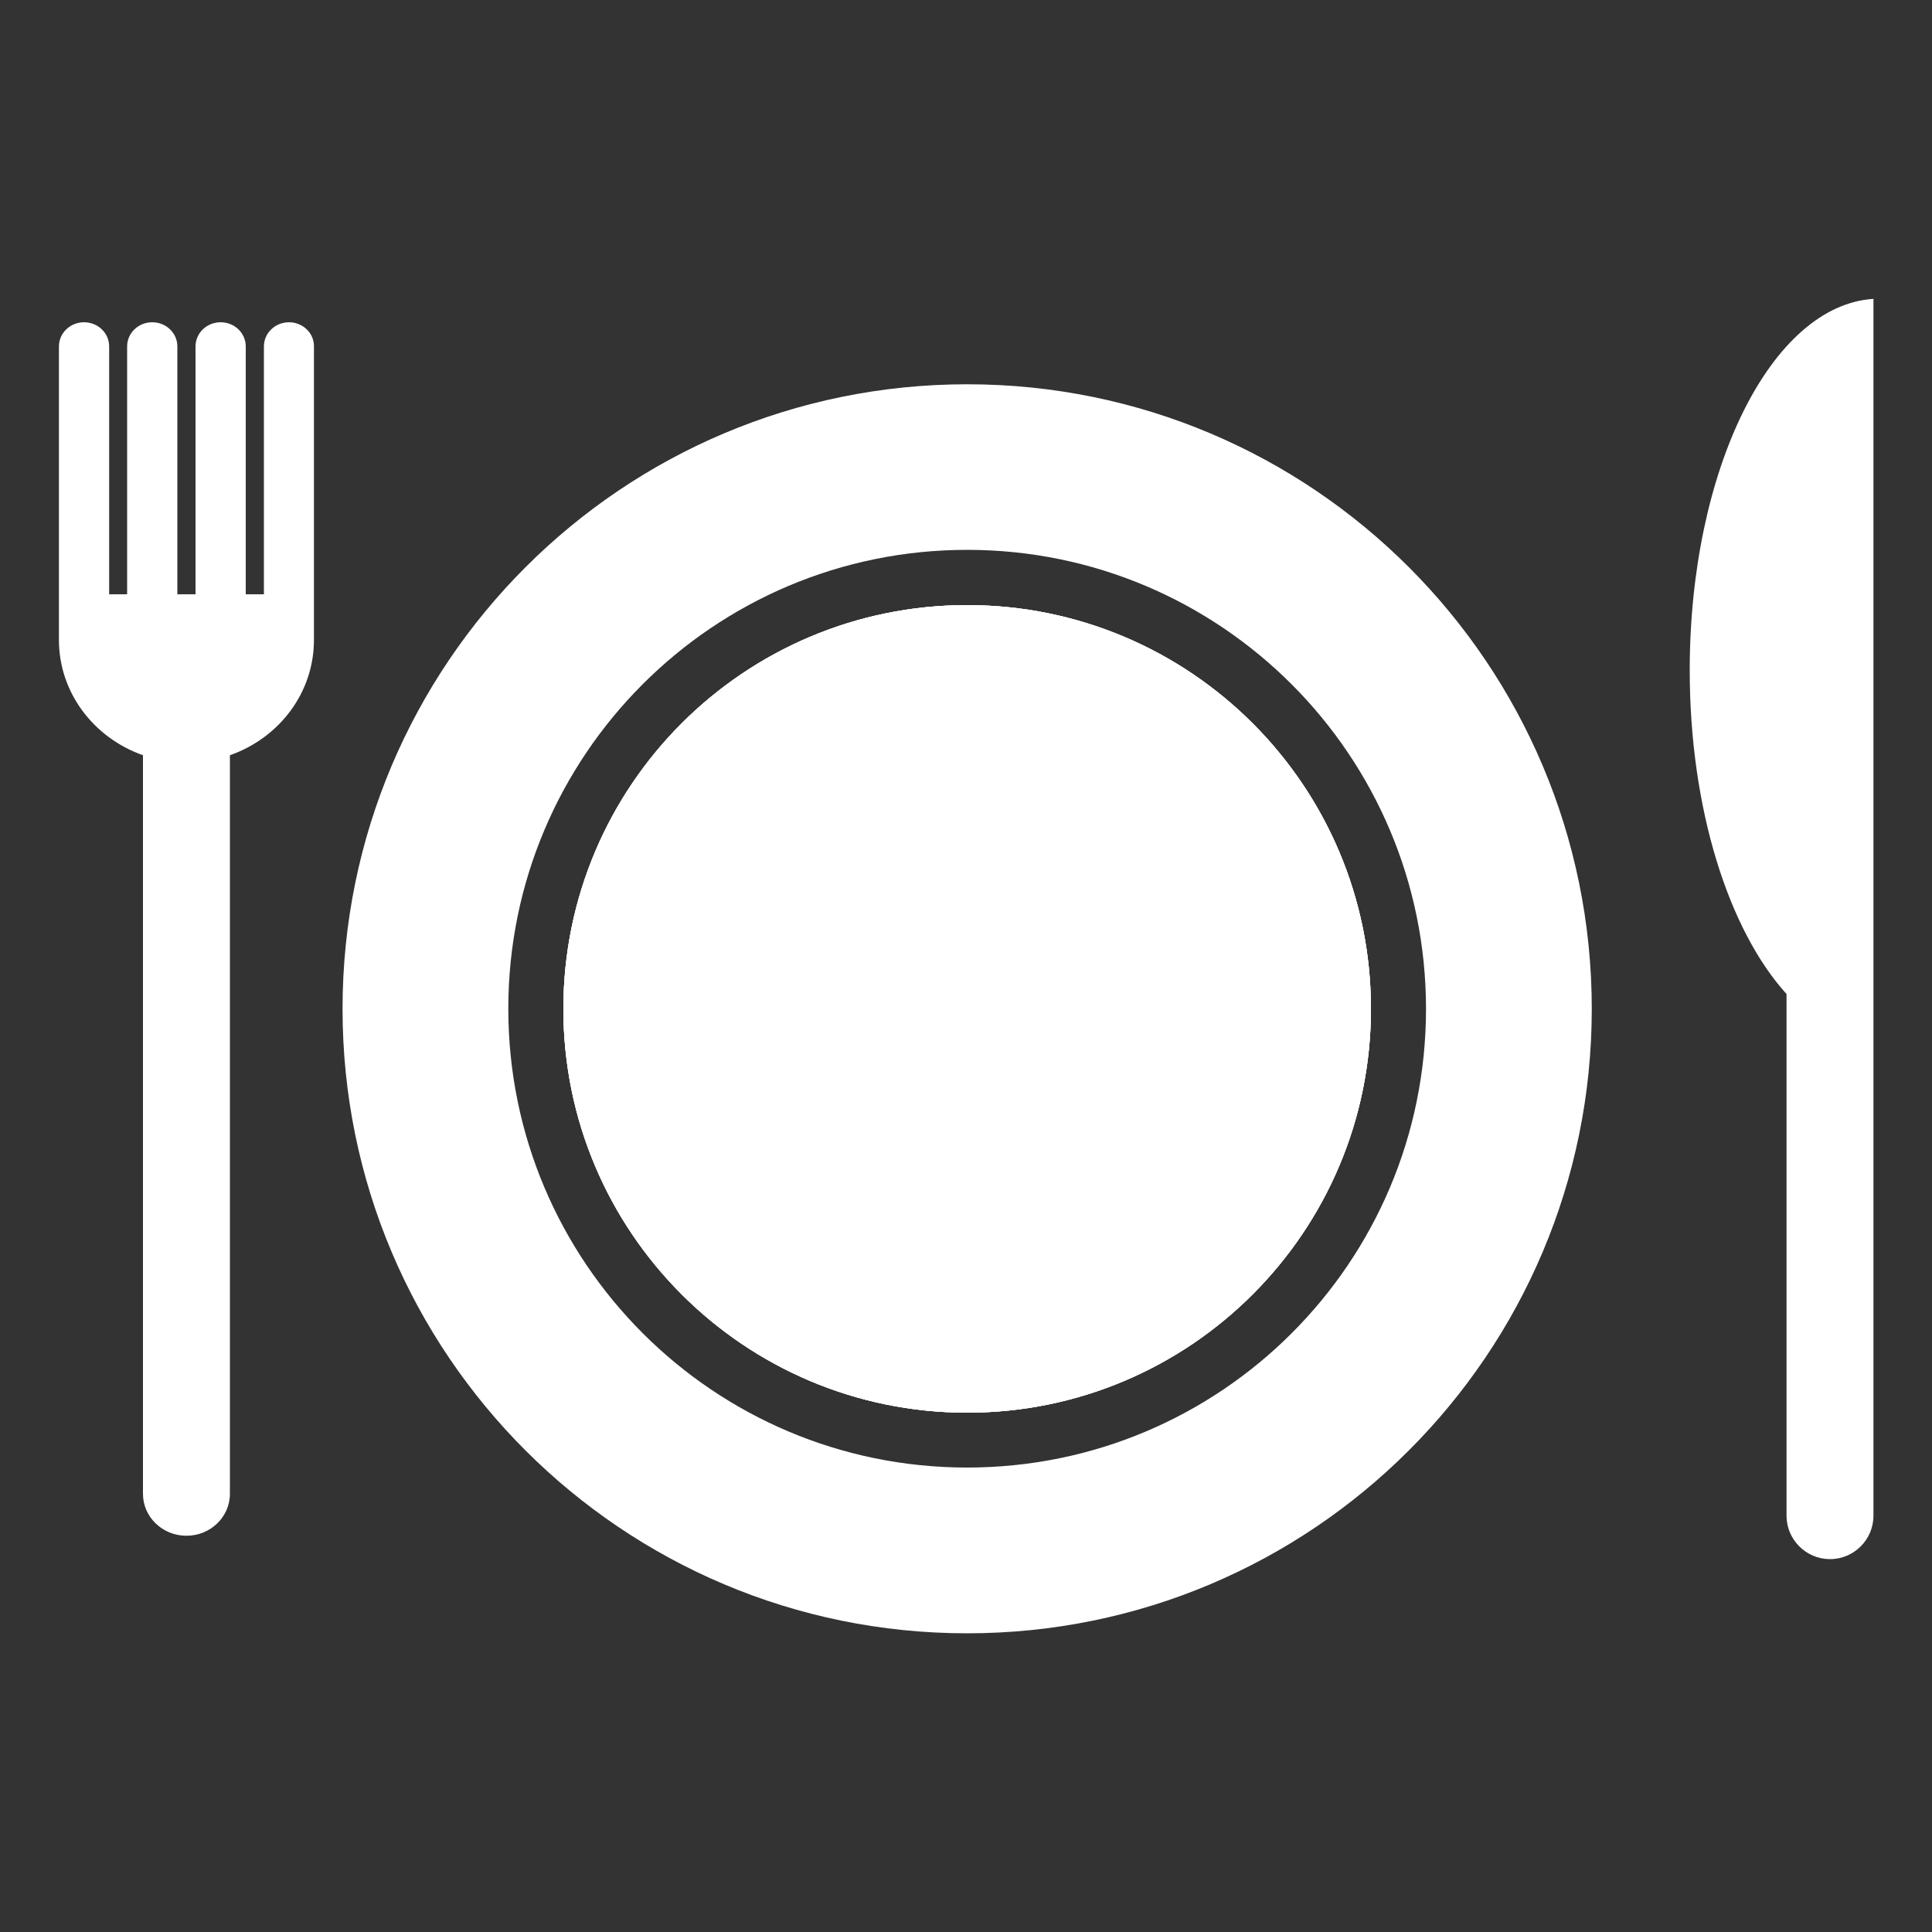 <?xml version="1.0" encoding="utf-8"?>
<!-- Generator: Adobe Illustrator 28.3.0, SVG Export Plug-In . SVG Version: 6.00 Build 0)  -->
<svg version="1.1" id="Ebene_1" xmlns="http://www.w3.org/2000/svg" xmlns:xlink="http://www.w3.org/1999/xlink" x="0px" y="0px"
	 viewBox="0 0 100 100" style="enable-background:new 0 0 100 100;" xml:space="preserve">
<rect x="0" y="0" width="100" height="100" fill="#333333" stroke="none"/>
<style type="text/css">
	.st0{fill:#FFFFFF;}
</style>
<g>
	<path class="st0" d="M70.96,52.22c0,11.54-9.36,20.9-20.9,20.9c-11.54,0-20.9-9.36-20.9-20.9c0-11.55,9.36-20.9,20.9-20.9
		C61.6,31.32,70.96,40.67,70.96,52.22z"/>
	<path class="st0" d="M50.06,19.89c-17.85,0-32.33,14.47-32.33,32.33c0,17.85,14.47,32.32,32.33,32.32s32.33-14.47,32.33-32.32
		C82.39,34.36,67.92,19.89,50.06,19.89z M50.06,75.96c-13.12,0-23.75-10.63-23.75-23.75s10.63-23.75,23.75-23.75
		S73.81,39.1,73.81,52.22S63.18,75.96,50.06,75.96z"/>
	<path class="st0" d="M70.96,52.22c0,11.54-9.36,20.9-20.9,20.9c-11.54,0-20.9-9.36-20.9-20.9c0-11.55,9.36-20.9,20.9-20.9
		C61.6,31.32,70.96,40.67,70.96,52.22z"/>
	<path class="st0" d="M70.96,52.22c0,11.54-9.36,20.9-20.9,20.9c-11.54,0-20.9-9.36-20.9-20.9c0-11.55,9.36-20.9,20.9-20.9
		C61.6,31.32,70.96,40.67,70.96,52.22z"/>
	<path class="st0" d="M87.46,34.69c0,7.19,2.02,13.46,5.01,16.76v27c0,1.24,1.01,2.25,2.25,2.25c1.24,0,2.25-1.01,2.25-2.25V53.91
		v-5.16V15.47C91.69,15.8,87.46,24.28,87.46,34.69z"/>
	<path class="st0" d="M14.96,16.68c-0.72,0-1.3,0.56-1.3,1.25v12.83h-0.94V17.93c0-0.69-0.58-1.25-1.3-1.25
		c-0.72,0-1.3,0.56-1.3,1.25v12.83H9.18V17.93c0-0.69-0.58-1.25-1.3-1.25c-0.72,0-1.3,0.56-1.3,1.25v12.83H5.65V17.93
		c0-0.69-0.58-1.25-1.3-1.25c-0.72,0-1.3,0.56-1.3,1.25v12.83v0.81v1.55c0,2.75,1.82,5.08,4.35,5.97v38.23
		c0,1.2,1.01,2.17,2.25,2.17c1.24,0,2.25-0.97,2.25-2.17V39.09c2.54-0.89,4.35-3.22,4.35-5.97v-1.55v-0.81V17.93
		C16.26,17.24,15.67,16.68,14.96,16.68z"/>
</g>
</svg>
